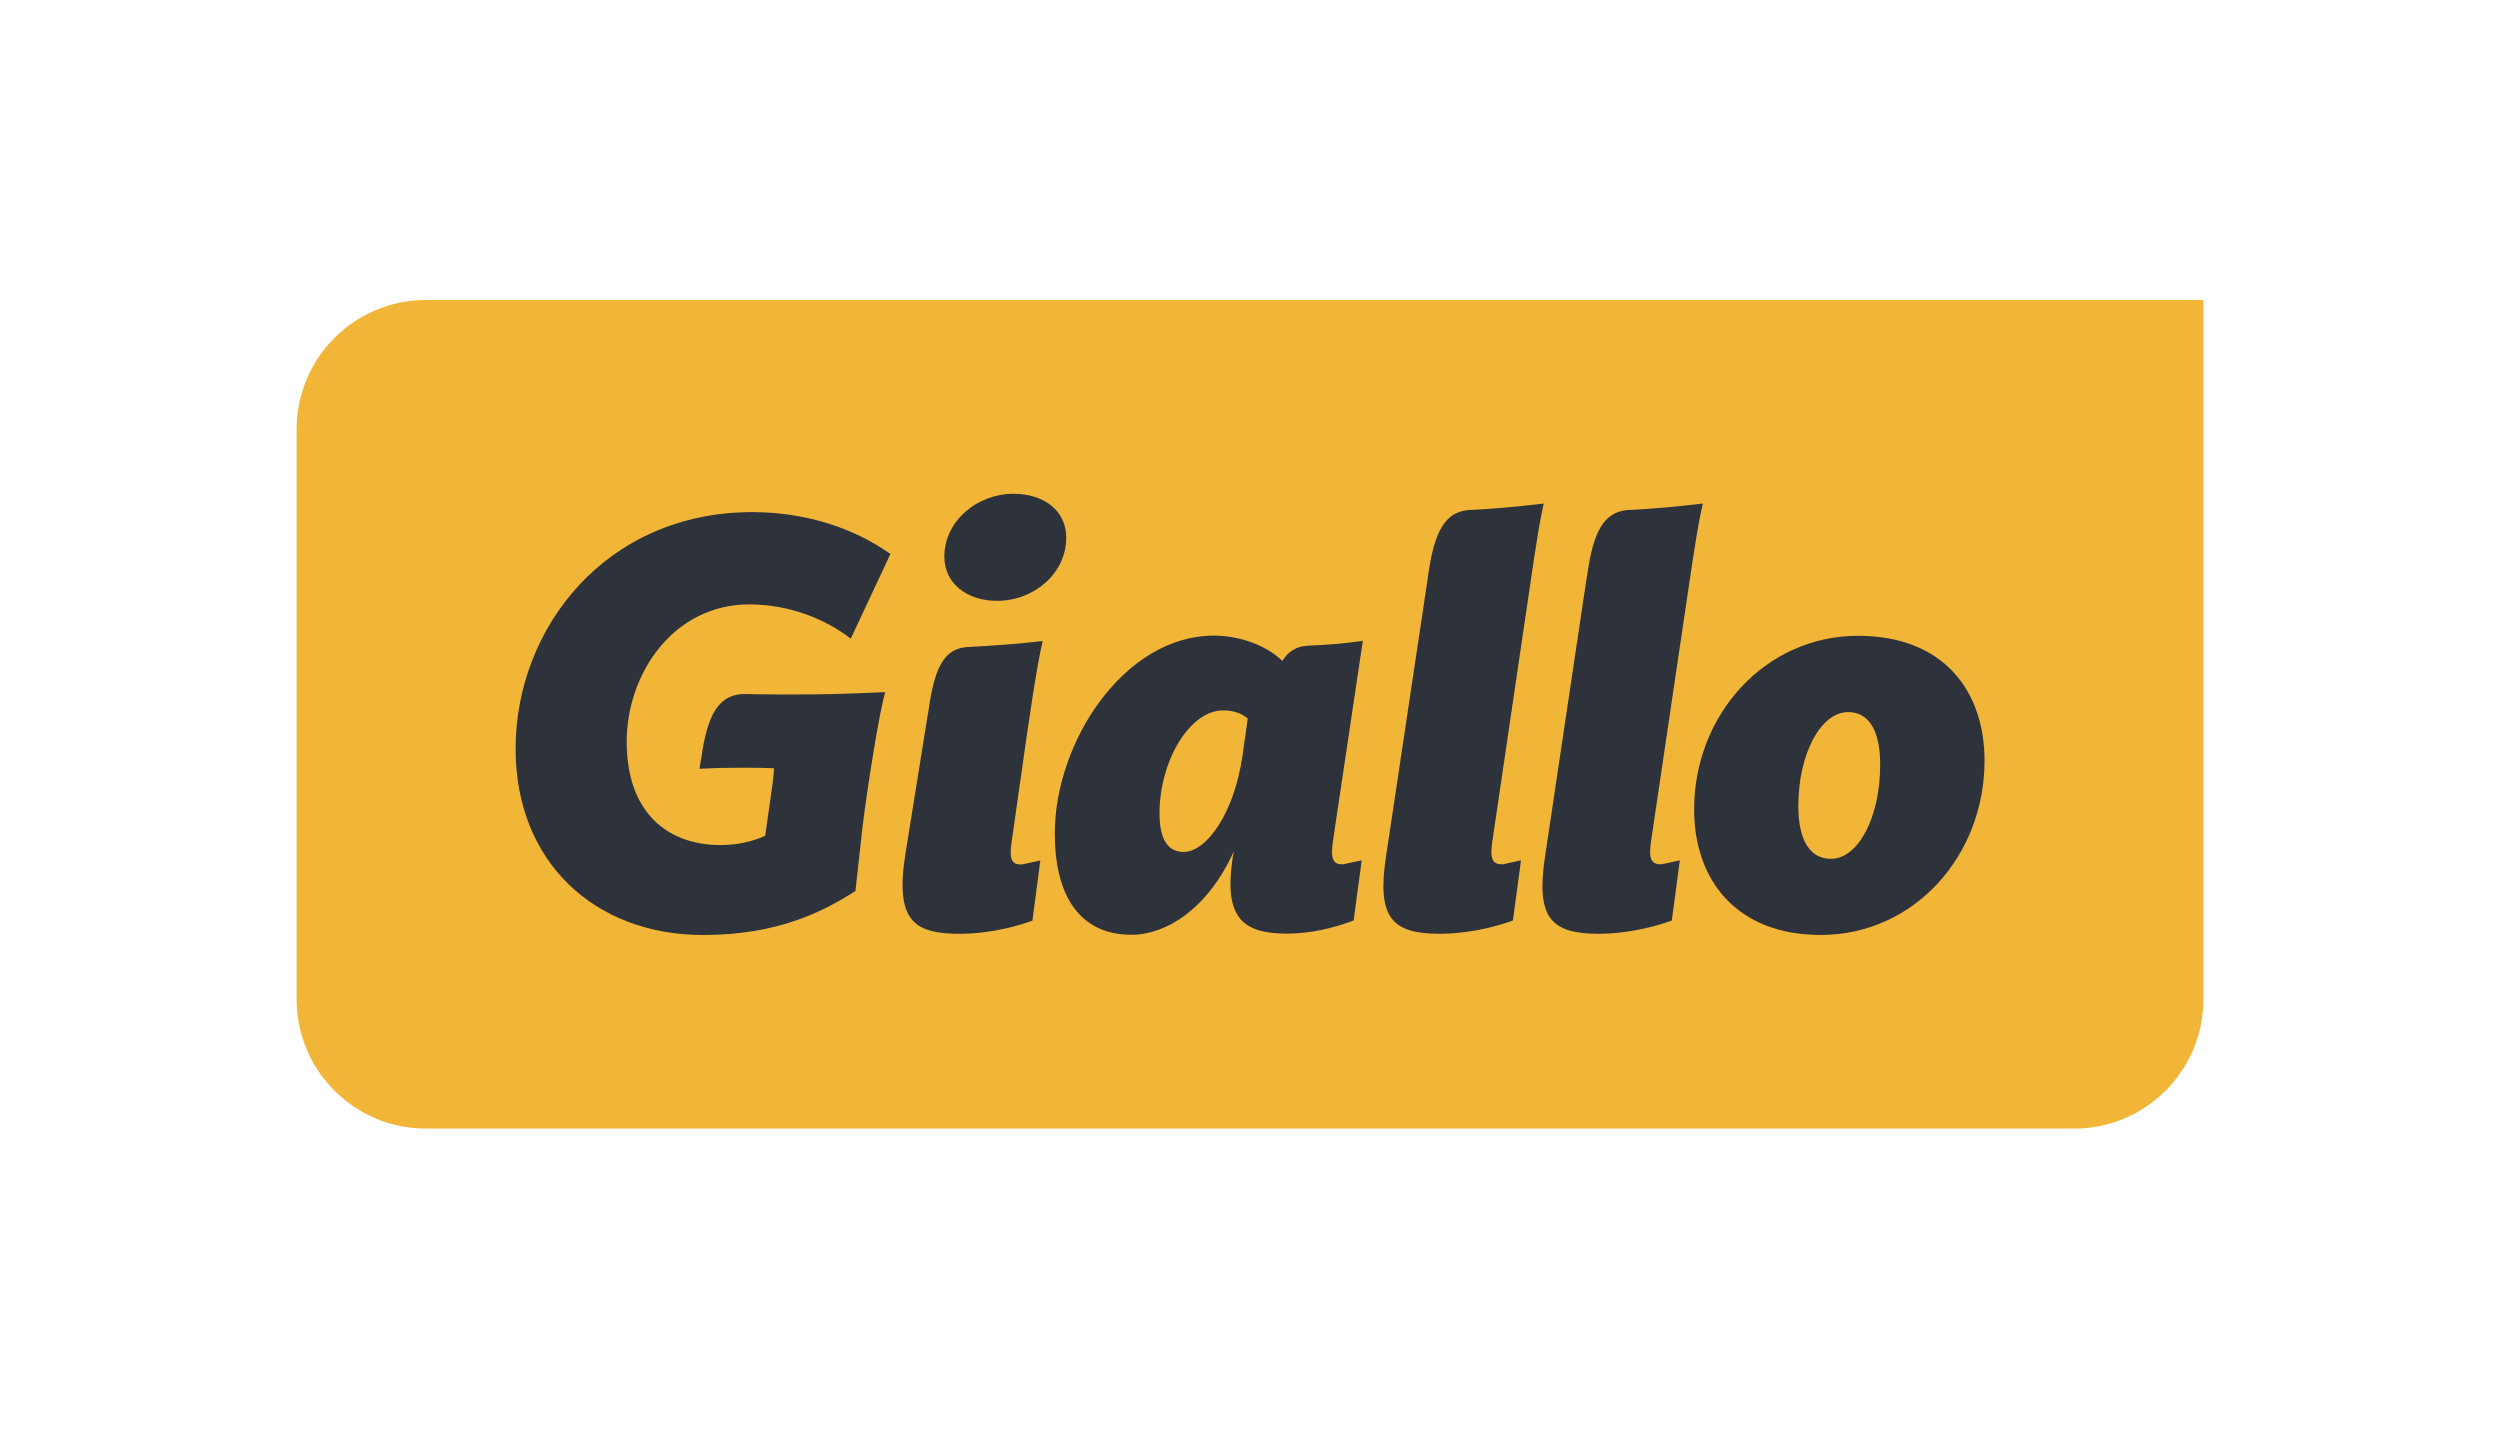 <?xml version="1.0" encoding="UTF-8"?>
<svg id="Logo" xmlns="http://www.w3.org/2000/svg" viewBox="0 0 1260 720">
  <defs>
    <style>
      .cls-1 {
        fill: #f1b538;
      }

      .cls-2 {
        fill: #2e323b;
      }
    </style>
  </defs>
  <path class="cls-1" d="M1110.5,151.2v352.47c0,36-29.14,65.14-65.14,65.14H214.64c-35.92,0-65.14-29.14-65.14-65.14V216.34c0-36,29.22-65.14,65.14-65.14"/>
  <g>
    <path class="cls-2" d="M374.65,349.75h0c-12.11.59-18.13,9.57-21.26,32.87h-.08l-.76,4.83c10.16-.51,15.92-.51,22.19-.51s8.98,0,15.33.25c0,3.81-1.19,11.01-1.78,15.59l-2.63,18.47c-6.69,2.96-14.15,4.66-22.45,4.66-27.78,0-47.35-17.36-47.35-52.01s23.72-69.29,61.84-69.29c20.16,0,38.63,7.54,51.08,17.28l19.99-42.69c-17.87-12.71-42.1-21.09-69.63-21.09-73.61,0-119.27,58.28-119.27,119.27,0,57.43,40.24,93.86,94.45,93.86,36.93,0,59.8-11.27,76.83-22.19l3.47-31.51c2.29-19.06,8.3-57.52,11.52-68.7-19.65.85-28.55,1.19-51.42,1.19-7.37-.08-13.21-.08-20.08-.25"/>
    <path class="cls-2" d="M517.89,368.05c4.32-29.48,5.93-37.53,7.62-44.98-11.86,1.44-25.07,2.37-38.29,3.05-11.35,1.02-16.26,10-19.31,32.44l-.42,2.29-11.27,70.22c-5.25,33.97,5.25,39.56,27.95,39.56,11.86,0,25.16-2.63,36.17-6.61l3.98-30.33-9.49,2.03c-4.91,0-6.35-2.29-4.91-11.86l7.96-55.82ZM510.86,248.86c-18.47,0-34.9,13.81-34.9,31.68,0,13.64,11.52,22.28,26.51,22.28,18.72,0,34.9-13.89,34.9-31.77.08-13.89-11.52-22.19-26.51-22.19Z"/>
    <path class="cls-2" d="M686.54,323.07c-11.69,1.44-14.74,1.78-27.78,2.37-5.51.42-9.49,2.88-12.45,7.62h-.08c-7.54-7.45-21.01-12.71-34.39-12.71-45.32,0-80.22,53.7-80.22,99.7,0,31.17,12.37,51.08,38.63,51.08,17.36,0,38.37-12.79,51.67-42.18-.85,3.47-1.1,6.95-1.44,9.83-2.29,24.82,7.45,31.77,28.04,31.77,11.77,0,23.04-2.63,33.71-6.61l4.07-30.33-9.57,2.03c-4.66,0-6.35-2.29-4.91-11.86l14.99-100.46.08-.25v-.34l-.34.34ZM626.23,380.84c-4.32,29.39-18.21,48.54-29.73,48.54-7.54,0-12.11-5.84-12.11-19.4,0-26.26,15.08-51.93,32.02-51.93,5.76,0,9.57,1.69,12.45,4.07l-2.63,18.72Z"/>
    <path class="cls-2" d="M770.57,299.1c4.24-29.48,5.76-37.78,7.45-45.32-11.86,1.44-24.99,2.71-38.12,3.3-11.27,1.1-17.03,10.25-20.08,32.78l-.34,2.29-20.84,138.92c-4.91,31.68,2.88,39.56,27.19,39.56,11.86,0,25.67-2.63,36.68-6.69l4.07-30.33-9.23,2.03c-4.91,0-6.69-2.29-5.17-11.86l18.38-124.69Z"/>
    <path class="cls-2" d="M850.62,299.1c4.32-29.48,5.84-37.78,7.62-45.32-11.94,1.44-24.99,2.71-38.2,3.3-11.35,1.1-17.03,10.25-20.08,32.78l-.42,2.29-20.75,138.92c-4.91,31.68,2.88,39.56,27.11,39.56,11.86,0,25.67-2.63,36.68-6.69l4.07-30.33-9.32,2.03c-4.91,0-6.61-2.29-5.17-11.86l18.47-124.69Z"/>
    <path class="cls-2" d="M936.43,320.44c-46.76,0-82.59,39.81-82.59,87.5,0,35.83,21.6,63.28,63.78,63.28,47.1,0,82.59-39.9,82.59-87.84,0-35.49-21.01-62.94-63.78-62.94ZM922.79,432.85c-10.33,0-16.43-8.98-16.43-26.6,0-26.26,11.27-47.35,25.07-47.35,10.08,0,16.18,8.64,16.18,26.51.08,26.01-10.84,47.44-24.82,47.44Z"/>
  </g>
</svg>